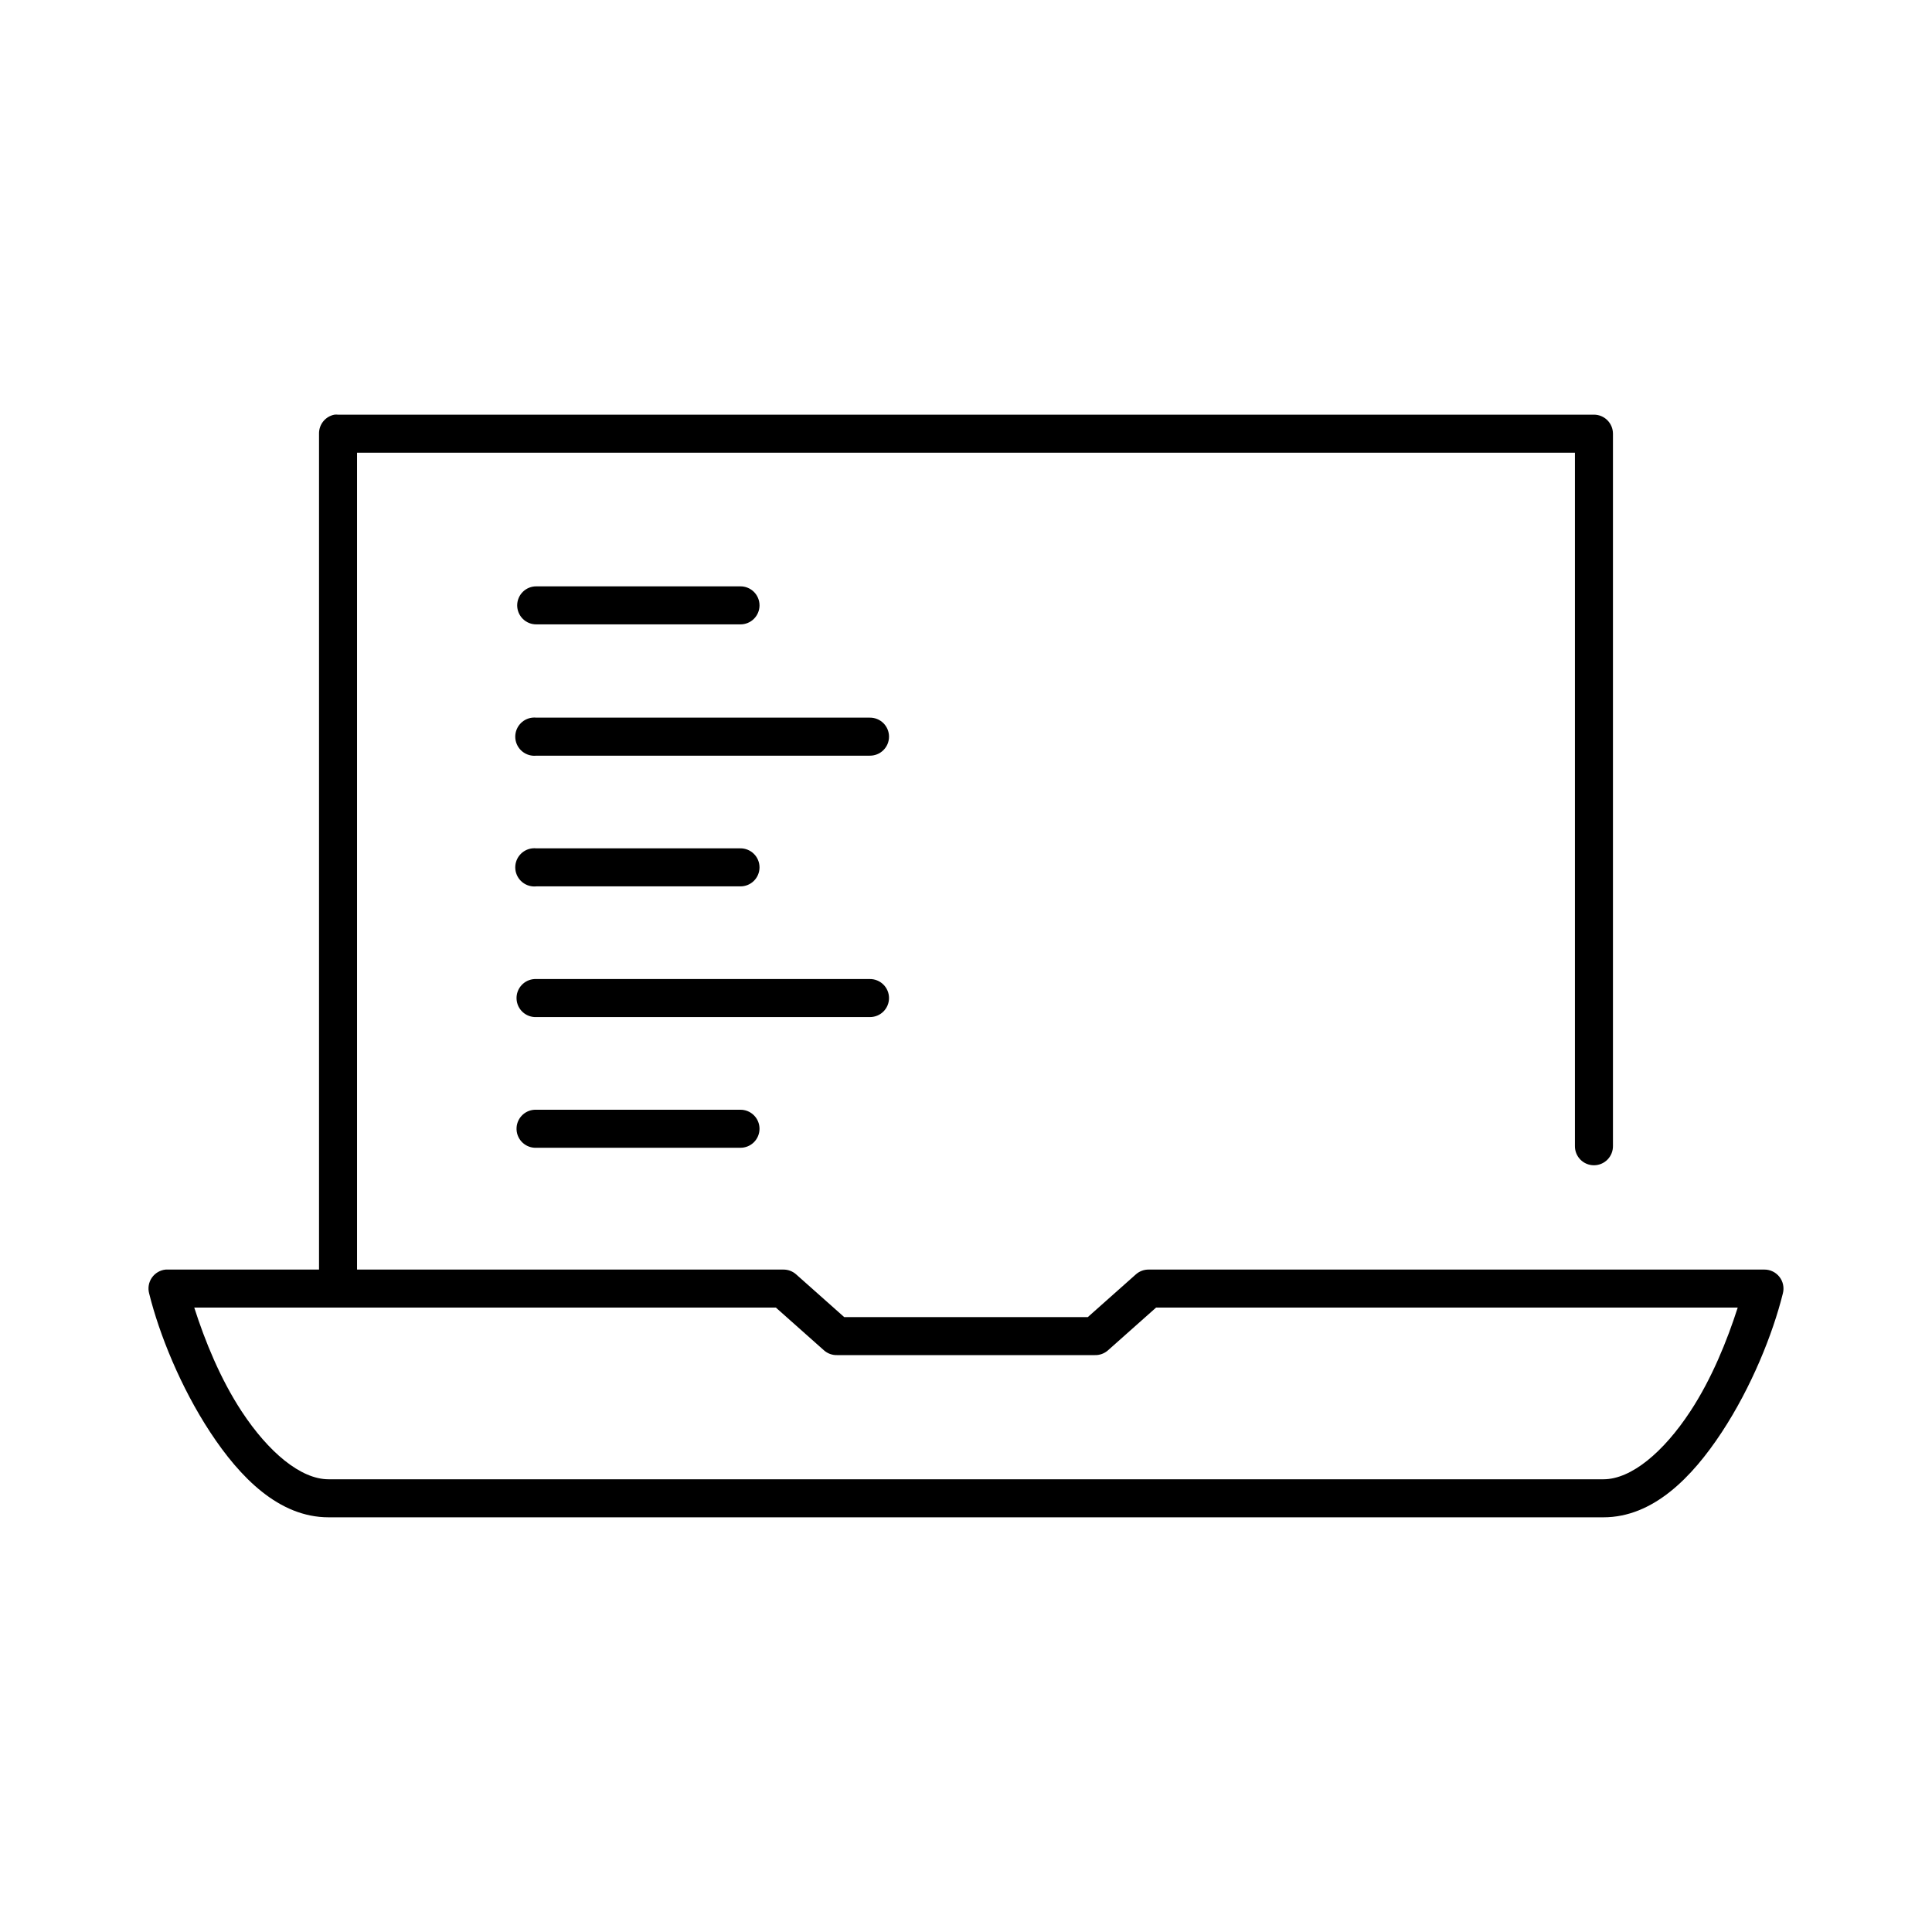 <?xml version="1.0" encoding="UTF-8"?>
<!-- Uploaded to: SVG Repo, www.svgrepo.com, Generator: SVG Repo Mixer Tools -->
<svg fill="#000000" width="800px" height="800px" version="1.1" viewBox="144 144 512 512" xmlns="http://www.w3.org/2000/svg">
 <path d="m232.64 253.89c-2.41 0.457-4.137 2.586-4.094 5.039v221.52h-40.148c-0.156-0.008-0.316-0.008-0.473 0-1.473 0.137-2.812 0.918-3.664 2.129-0.848 1.215-1.121 2.738-0.742 4.172 2.68 10.824 8.352 24.887 16.215 36.84s18.188 22.512 31.332 22.512h337.87c13.141 0 23.465-10.559 31.328-22.512s13.535-26.016 16.219-36.84c0.387-1.512 0.059-3.117-0.898-4.348-0.953-1.23-2.426-1.953-3.984-1.953h-163.11c-1.27-0.031-2.508 0.418-3.461 1.262l-12.754 11.336h-64.551l-12.754-11.336c-0.953-0.844-2.191-1.293-3.461-1.262h-112.89v-216.48h322.75v183.73c-0.02 1.348 0.504 2.648 1.449 3.609 0.949 0.961 2.238 1.5 3.59 1.5 1.348 0 2.641-0.539 3.586-1.5 0.949-0.961 1.469-2.262 1.453-3.609v-188.77c-0.004-2.785-2.258-5.039-5.039-5.039h-332.83c-0.312-0.031-0.629-0.031-0.941 0zm53.527 45.5c-1.348-0.02-2.648 0.504-3.609 1.449-0.957 0.949-1.5 2.238-1.5 3.59 0 1.348 0.543 2.641 1.5 3.586 0.961 0.949 2.262 1.469 3.609 1.449h54.004c1.348 0.02 2.648-0.5 3.609-1.449 0.961-0.945 1.5-2.238 1.5-3.586 0-1.352-0.539-2.641-1.5-3.59-0.961-0.945-2.262-1.469-3.609-1.449zm-1.102 34.793c-1.336 0.148-2.559 0.816-3.402 1.867-0.84 1.047-1.23 2.387-1.086 3.723 0.148 1.336 0.816 2.559 1.867 3.402 1.047 0.84 2.387 1.23 3.723 1.086h88.324c1.348 0.02 2.648-0.504 3.609-1.453 0.961-0.945 1.5-2.238 1.5-3.586 0-1.348-0.539-2.641-1.5-3.59-0.961-0.945-2.262-1.469-3.609-1.449h-88.324c-0.363-0.039-0.734-0.039-1.102 0zm0 34.637c-1.336 0.148-2.559 0.816-3.402 1.867-0.84 1.047-1.23 2.387-1.086 3.723 0.148 1.336 0.816 2.559 1.867 3.402 1.047 0.84 2.387 1.23 3.723 1.086h54.004c1.348 0.02 2.648-0.504 3.609-1.449 0.961-0.949 1.5-2.242 1.5-3.59 0-1.348-0.539-2.641-1.5-3.586-0.961-0.949-2.262-1.473-3.609-1.453h-54.004c-0.363-0.039-0.734-0.039-1.102 0zm0.629 34.637c-2.781 0.133-4.93 2.492-4.801 5.277 0.129 2.781 2.492 4.93 5.273 4.801h88.324c1.348 0.02 2.648-0.504 3.609-1.449 0.961-0.949 1.5-2.242 1.5-3.59s-0.539-2.641-1.5-3.586c-0.961-0.949-2.262-1.473-3.609-1.453h-88.324c-0.156-0.008-0.312-0.008-0.473 0zm0 34.637c-2.781 0.133-4.93 2.492-4.801 5.277 0.129 2.781 2.492 4.93 5.273 4.801h54.004c1.348 0.02 2.648-0.504 3.609-1.449 0.961-0.949 1.5-2.242 1.5-3.59 0-1.348-0.539-2.641-1.5-3.586-0.961-0.949-2.262-1.473-3.609-1.453h-54.004c-0.156-0.008-0.312-0.008-0.473 0zm-90.211 52.43h154.13l12.754 11.336c0.953 0.84 2.191 1.293 3.461 1.258h68.332c1.27 0.035 2.508-0.418 3.461-1.258l12.754-11.336h154.14c-2.816 8.777-6.898 18.891-12.598 27.551-7.043 10.707-15.586 17.949-22.984 17.949h-337.87c-7.402 0-15.945-7.242-22.988-17.949-5.699-8.66-9.781-18.773-12.594-27.551z"/>
</svg>